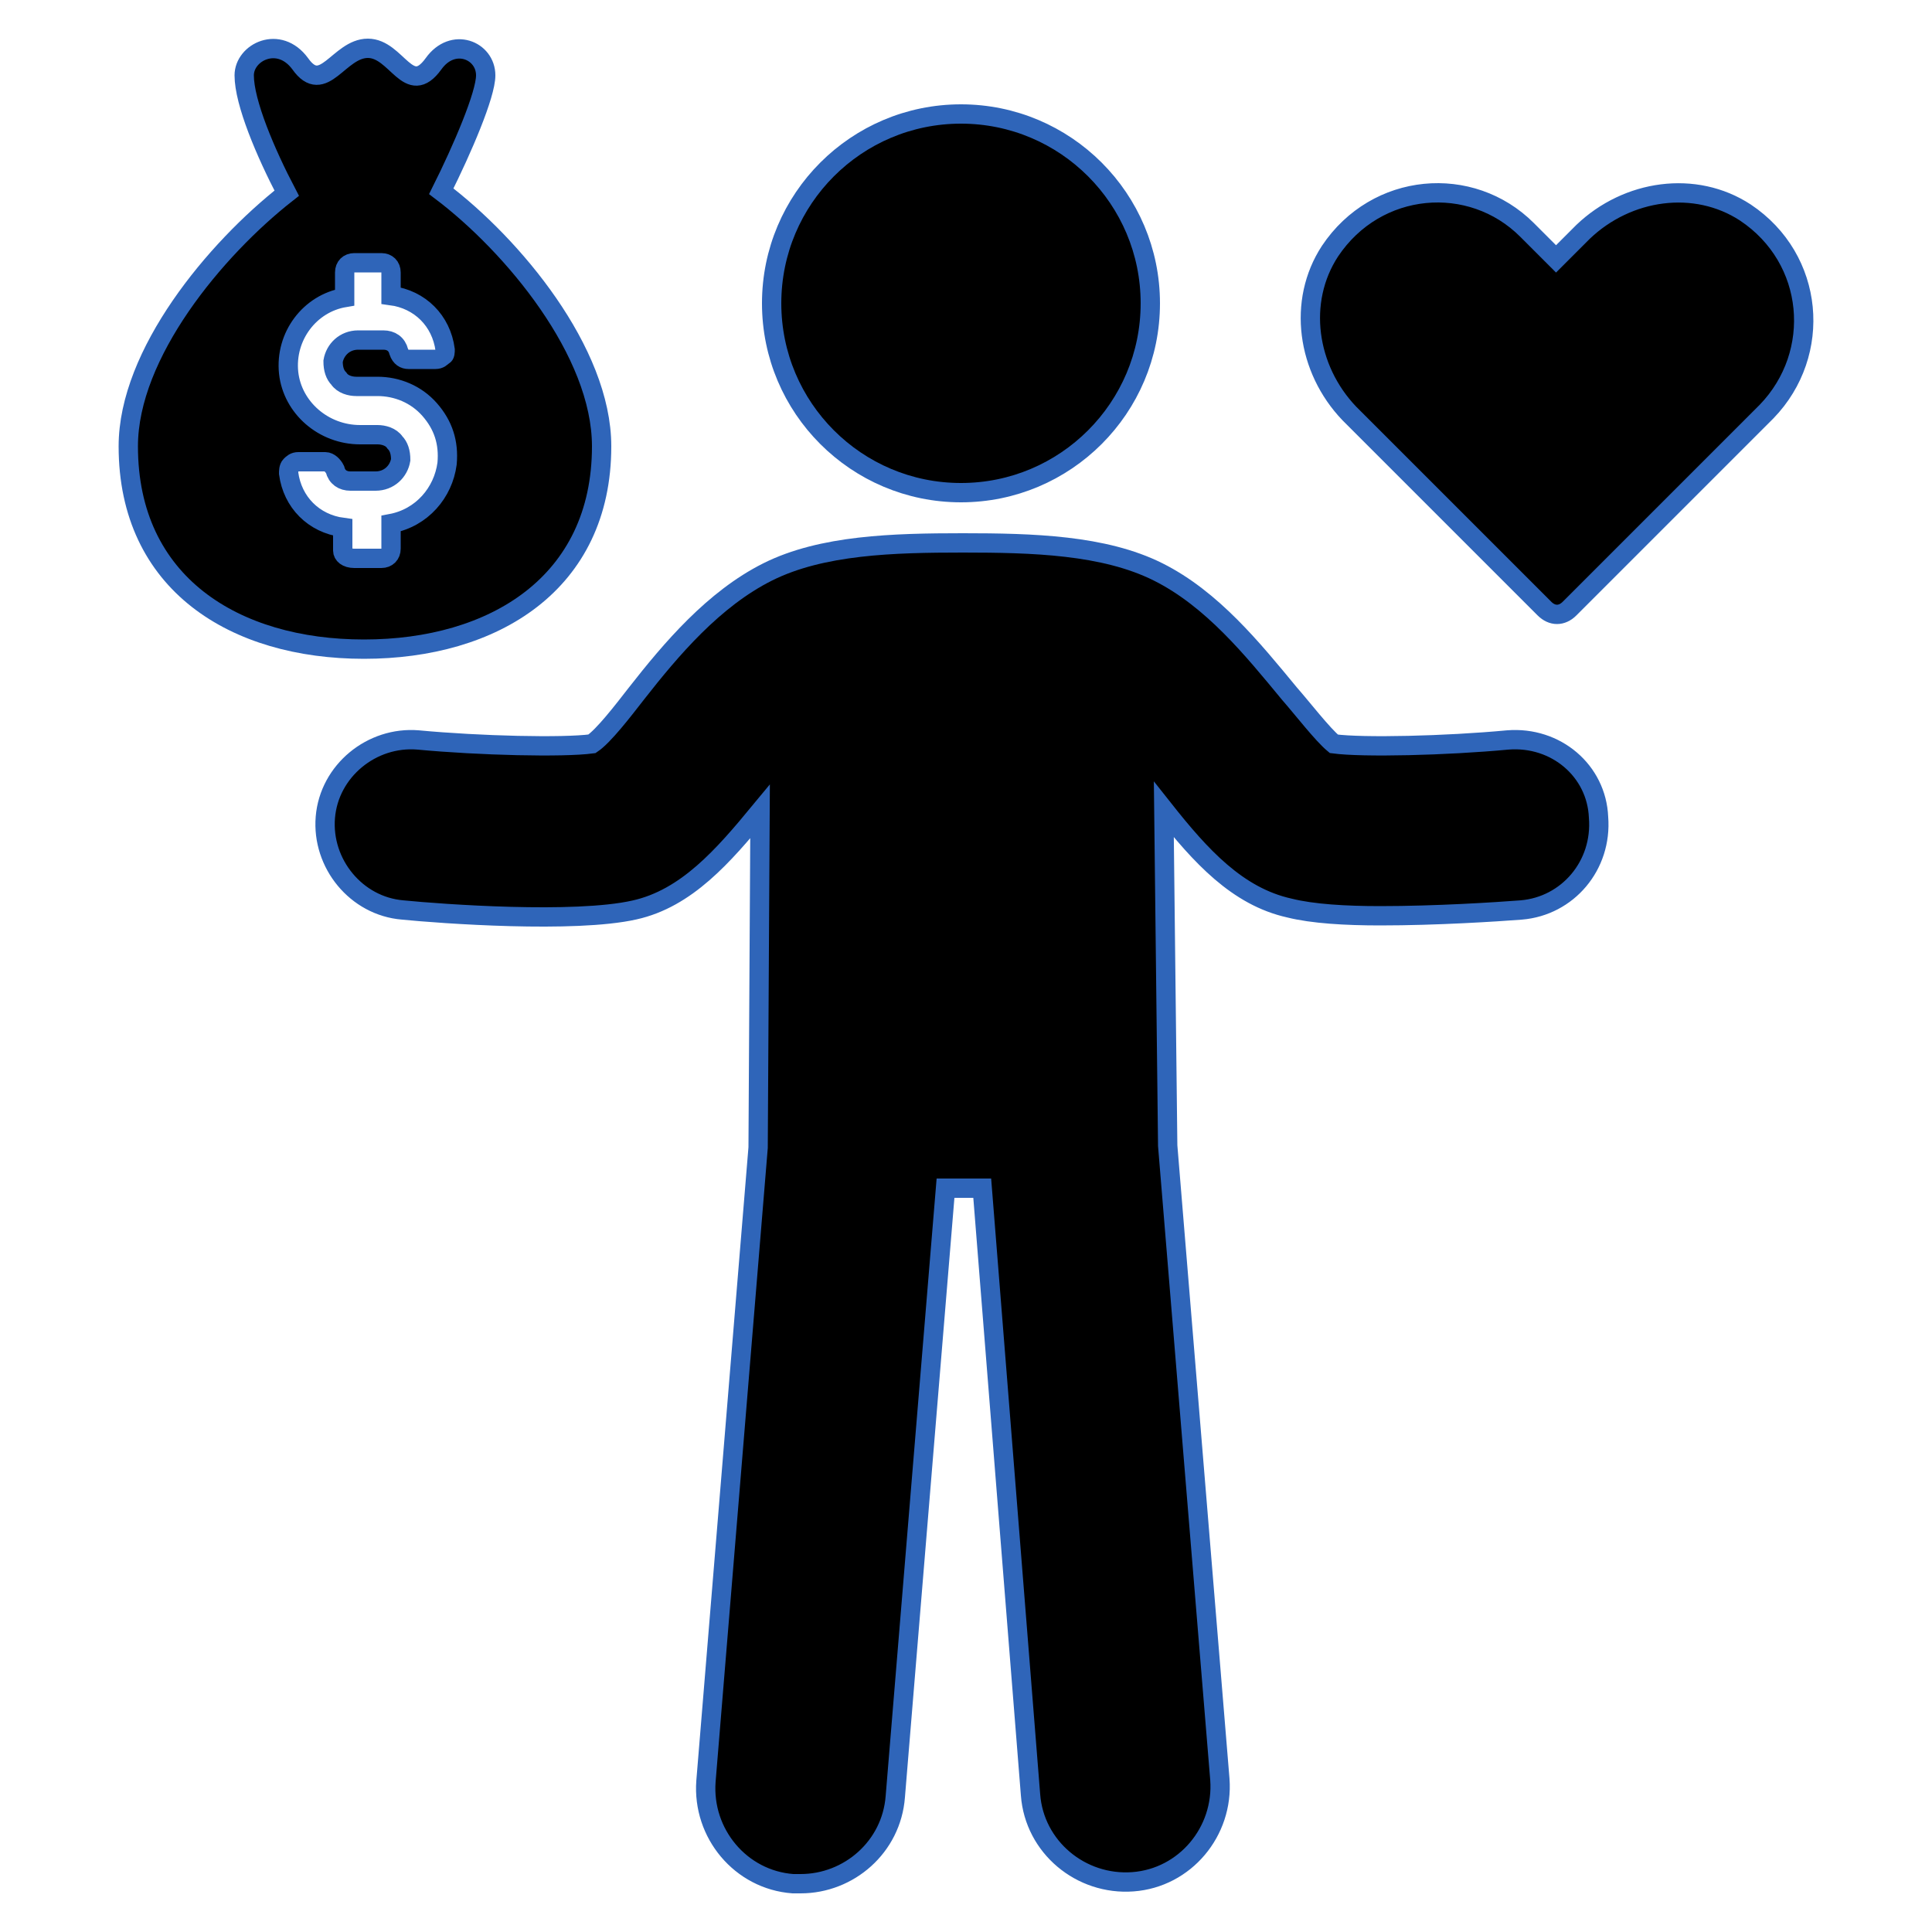 <?xml version="1.0" encoding="UTF-8" standalone="no"?>
<svg xmlns:inkscape="http://www.inkscape.org/namespaces/inkscape" xmlns:sodipodi="http://sodipodi.sourceforge.net/DTD/sodipodi-0.dtd" xmlns="http://www.w3.org/2000/svg" xmlns:svg="http://www.w3.org/2000/svg" viewBox="0 0 100 100" version="1.1" id="svg332" width="100" height="100">
  <defs id="defs336"></defs>
  <g id="g330" transform="translate(0.04,-0.1)" style="stroke:#2f65b9;stroke-opacity:1">
    <path fill="currentColor" d="M 31.1,23.2 C 31.1,18.3 26.5,12.8 22.8,10 23.9,7.8 25.1,5 25.1,4 25.1,2.7 23.4,2 22.4,3.4 21.1,5.2 20.5,2.6 19,2.6 17.5,2.6 16.7,5.1 15.5,3.4 14.4,1.9 12.6,2.8 12.6,4 c 0,1.4 1.1,4 2.2,6.1 -3.7,2.9 -8.2,8.3 -8.2,13.1 0,7.1 5.5,10.5 12.2,10.5 6.7,0 12.3,-3.4 12.3,-10.5 z m -13.4,5.4 v -1.2 c -1.5,-0.2 -2.6,-1.3 -2.8,-2.8 0,-0.1 0,-0.3 0.1,-0.4 0.1,-0.1 0.2,-0.2 0.4,-0.2 h 1.4 c 0.2,0 0.4,0.2 0.5,0.4 0.1,0.4 0.4,0.6 0.8,0.6 h 1.3 c 0.7,0 1.2,-0.5 1.3,-1.1 0,-0.4 -0.1,-0.7 -0.3,-0.9 -0.2,-0.3 -0.6,-0.4 -0.9,-0.4 h -0.9 c -1.9,0 -3.5,-1.4 -3.7,-3.2 -0.2,-1.9 1.1,-3.6 2.9,-3.9 v -1.3 c 0,-0.3 0.2,-0.5 0.5,-0.5 h 1.4 c 0.3,0 0.5,0.2 0.5,0.5 v 1.2 c 1.5,0.2 2.6,1.3 2.8,2.8 0,0.1 0,0.3 -0.1,0.3 -0.1,0.1 -0.2,0.2 -0.4,0.2 h -1.4 c -0.2,0 -0.4,-0.1 -0.5,-0.4 -0.1,-0.4 -0.4,-0.6 -0.8,-0.6 h -1.3 c -0.7,0 -1.2,0.5 -1.3,1.1 0,0.4 0.1,0.7 0.3,0.9 0.2,0.3 0.6,0.4 0.9,0.4 h 1.1 c 1,0 2,0.4 2.7,1.2 0.7,0.8 1,1.7 0.9,2.8 -0.2,1.5 -1.3,2.8 -2.9,3.1 v 1.3 c 0,0.3 -0.2,0.5 -0.5,0.5 h -1.4 c -0.4,0 -0.6,-0.2 -0.6,-0.4 z" id="path322" style="stroke:#2f65b9;stroke-opacity:1"></path>
    <circle fill="currentColor" cx="49.7" cy="15.8" r="9.8" id="circle324" style="stroke:#2f65b9;stroke-opacity:1"></circle>
    <path fill="currentColor" d="m 78,38.4 c -3.2,0.3 -7.5,0.4 -9,0.2 -0.6,-0.5 -1.6,-1.8 -2.3,-2.6 -1.9,-2.3 -4,-4.9 -6.8,-6.3 -2.8,-1.4 -6.5,-1.5 -10.1,-1.5 -3.6,0 -7.3,0.1 -10.1,1.5 -2.8,1.4 -5,4 -6.8,6.3 -0.7,0.9 -1.7,2.2 -2.3,2.6 -1.5,0.2 -5.8,0.1 -9,-0.2 -2.4,-0.2 -4.6,1.6 -4.8,4 -0.2,2.4 1.6,4.6 4,4.8 2,0.2 8.9,0.7 12,0 2.7,-0.6 4.6,-2.8 6.5,-5.1 l -0.1,17.4 -2.7,32.8 c -0.2,2.7 1.8,5.1 4.5,5.3 0.1,0 0.3,0 0.4,0 2.5,0 4.7,-1.9 4.9,-4.5 l 2.6,-31.5 h 1.9 L 53.3,93 c 0.2,2.7 2.6,4.7 5.3,4.5 2.7,-0.2 4.7,-2.6 4.5,-5.3 L 60.4,59.4 60.2,42 c 1.9,2.4 3.8,4.5 6.5,5.1 1.2,0.3 2.9,0.4 4.7,0.4 2.9,0 6,-0.2 7.3,-0.3 2.4,-0.2 4.2,-2.3 4,-4.8 -0.1,-2.4 -2.2,-4.2 -4.7,-4 z" id="path326" style="stroke:#2f65b9;stroke-opacity:1"></path>
    <path fill="currentColor" d="m 90.3,11.1 c -2.6,-1.7 -6.1,-1.2 -8.4,1 L 80.5,13.5 79,12 c -2.9,-2.9 -7.8,-2.5 -10.2,1.1 -1.7,2.6 -1.2,6.1 1,8.4 l 10.1,10.1 c 0.4,0.4 0.9,0.4 1.3,0 L 91.4,21.4 c 2.9,-3 2.5,-7.9 -1.1,-10.3 z" id="path328" style="stroke:#2f65b9;stroke-opacity:1"></path>
  </g>
</svg>
